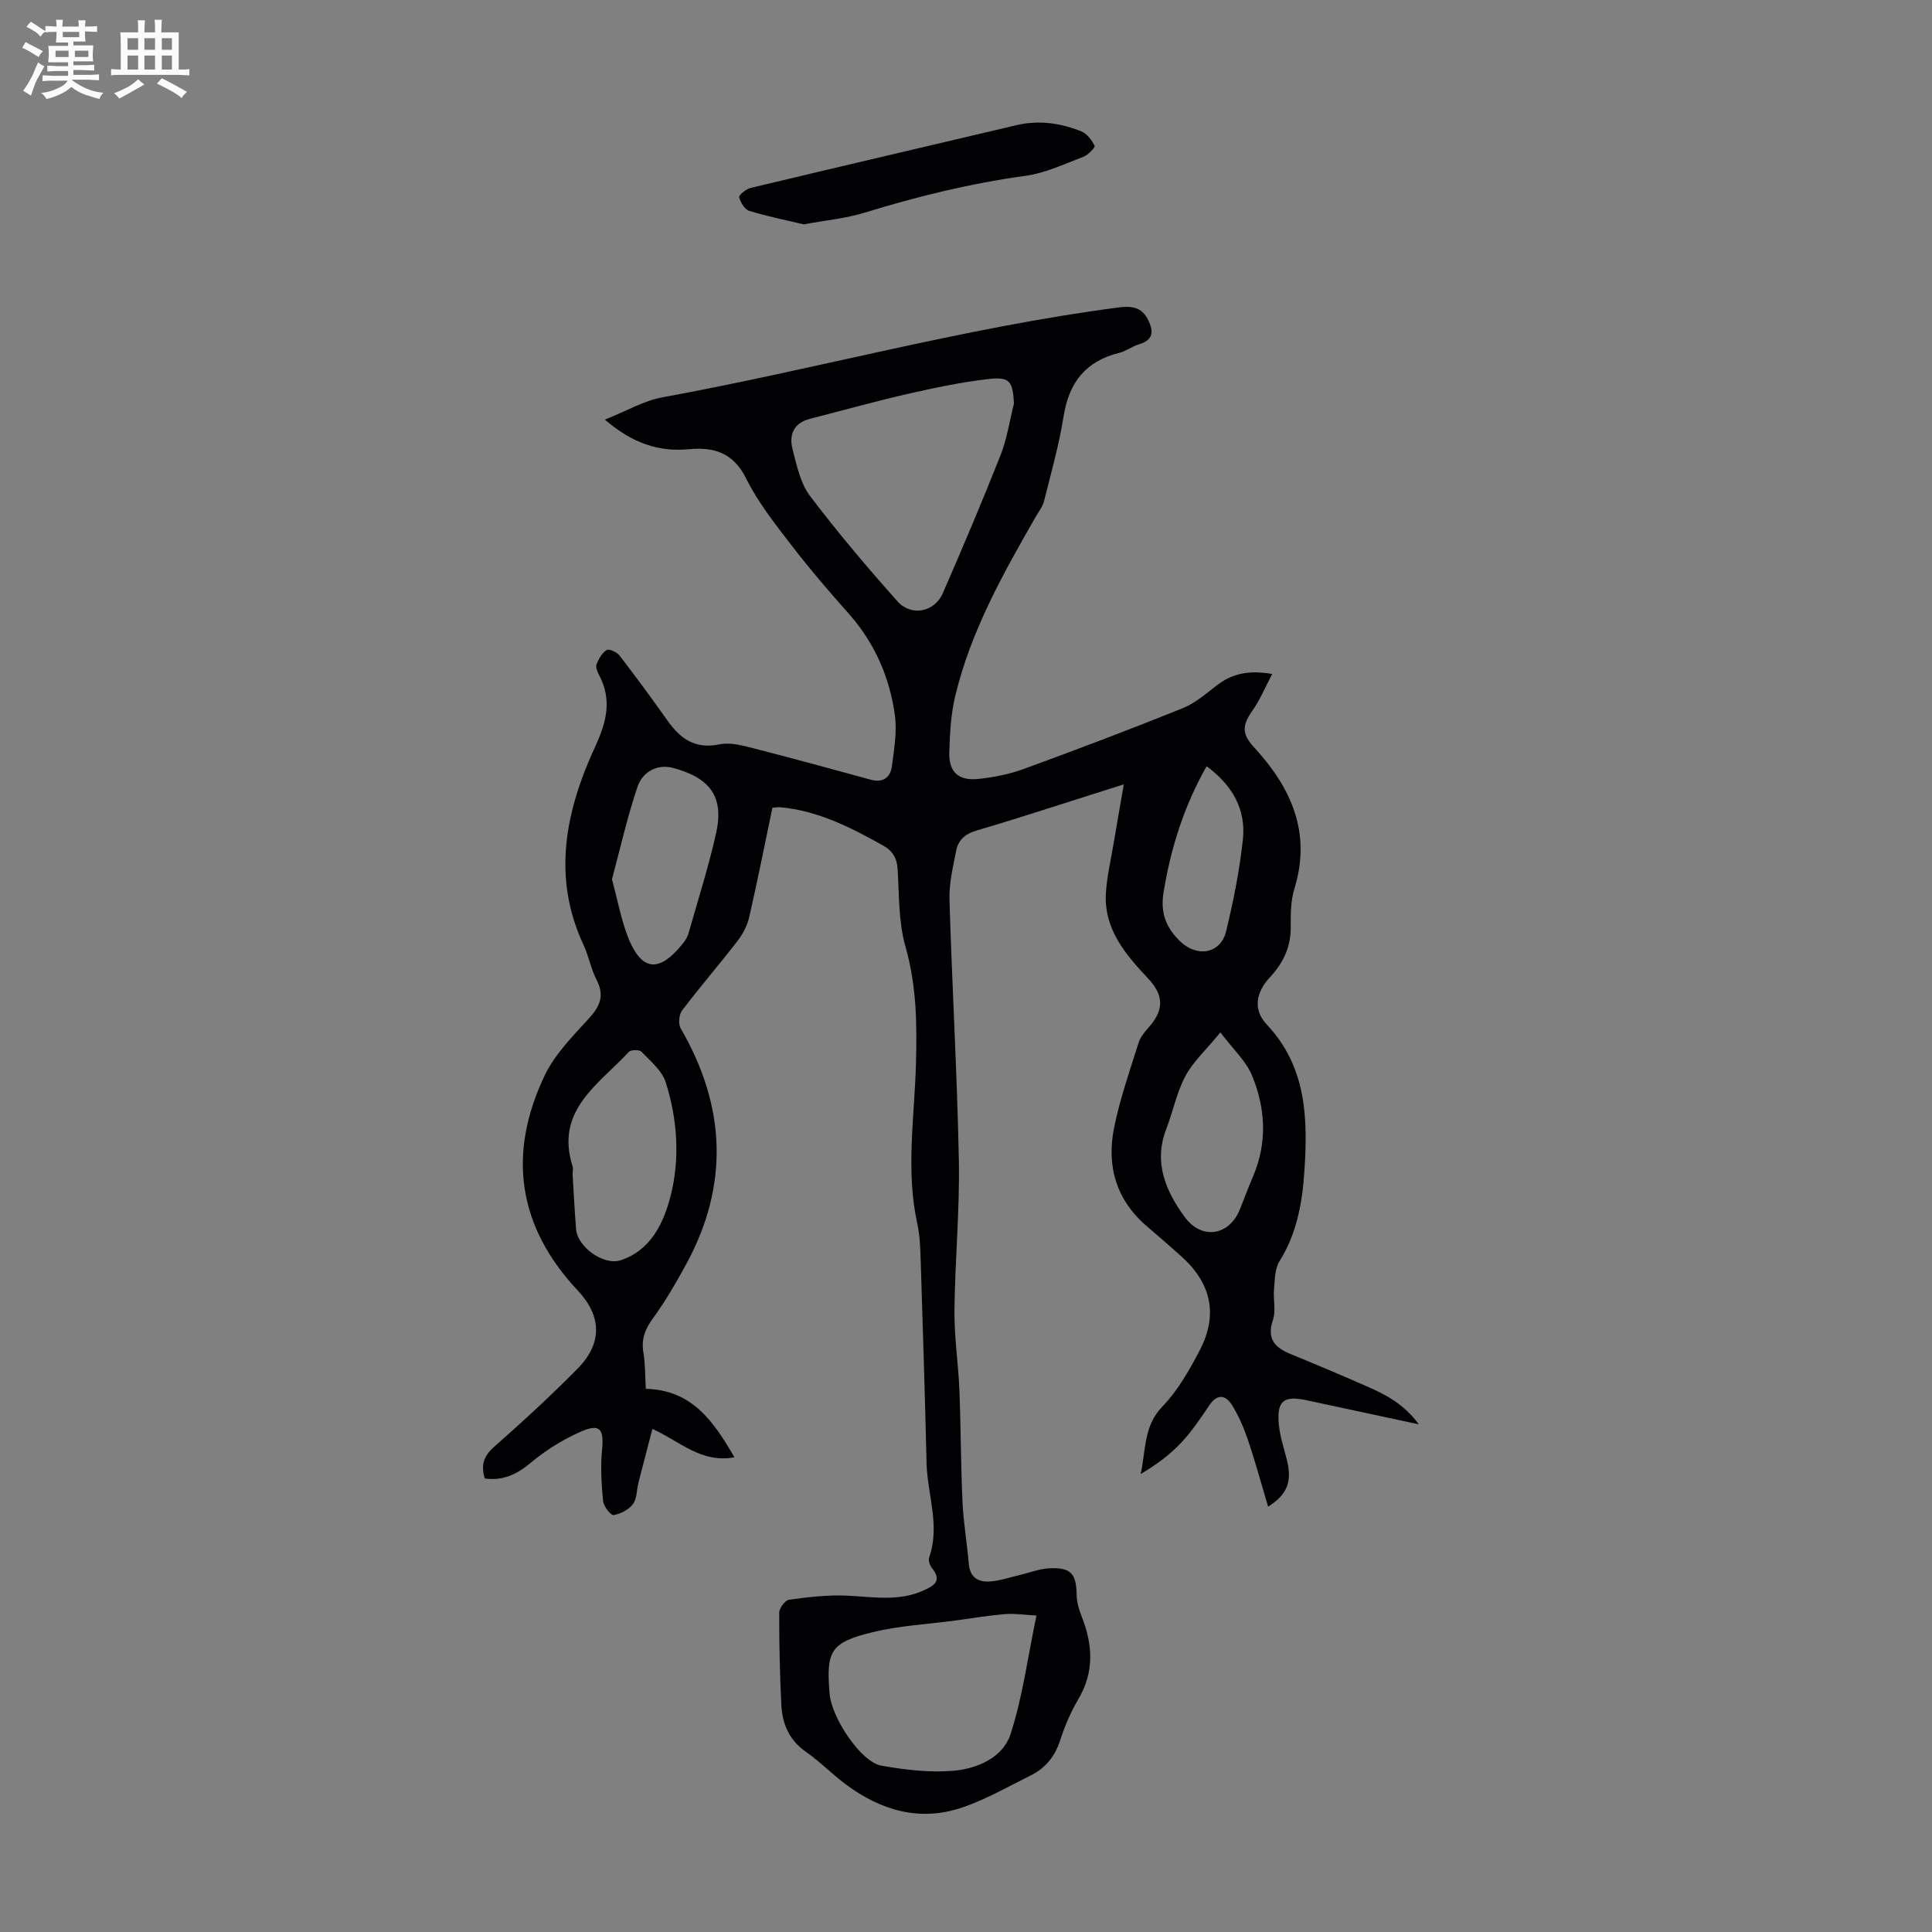 <svg enable-background="new 0 0 400 400" viewBox="0 0 400 400" xmlns="http://www.w3.org/2000/svg"><rect x="0" y="0" width="400" height="400" fill="#808080" stroke="none"/><path d="m6.8 9.5c.6.3 1.3.7 2.1 1.1-.4.4-.7.8-.9 1.2-.7-.4-1.3-.8-1.8-1.1s-1.1-.6-1.6-.8c.2-.4.5-.8.7-1.2.4.2.8.5 1.5.8zm.9 6.9c-.3.6-.5 1.1-.7 1.7s-.4 1.1-.6 1.7c-.6-.4-1.1-.7-1.6-1 .7-1 1.2-1.8 1.5-2.4.3-.5.6-1.1.8-1.7.3-.6.5-1.2.8-1.8.3.3.8.6 1.3.8-.7 1.3-1.2 2.2-1.5 2.7zm.1-11c.4.3 1 .7 1.7 1.1-.5.2-.8.6-1.1 1.1-.5-.6-1-1-1.4-1.2s-.9-.6-1.5-.8c.2-.4.5-.7.9-1.1.5.3.9.6 1.4.9zm10.5 13.1c1 .4 2 .6 3.1.7-.4.4-.7.8-.8 1.3-.9-.2-1.9-.6-3-.9-1-.4-2-.9-2.8-1.6-.5.4-1.1.9-1.9 1.3s-1.9.9-3.3 1.2c-.1-.3-.5-.8-1.1-1.3 1 0 2.1-.3 3.2-.8 1.2-.5 1.9-1 2.3-1.7h-3.2c-.4 0-1 0-2 .1v-1.2c1 0 1.7.1 2 .1h3.3v-1h-2.3c-.2 0-.9 0-2 .1v-1.2c1.2 0 1.9.1 2 .1h2.3v-.8h-4.1c0-.7.1-1.2.1-1.6 0-.5 0-1.1-.1-1.8h4.1v-.7h-2.5c0-.6.1-1.1.1-1.6v-.6h-.5c-.4 0-1 0-1.8.1v-1.3c1.2 0 1.9.1 2.1.1h.2c0-.3 0-.8-.1-1.4h1.4c0 .6-.1 1-.1 1.4h3.4c0-.4 0-.8-.1-1.3h1.5c0 .4-.1.9-.1 1.3.7 0 1.5 0 2.5-.1v1.2c-1 0-1.8-.1-2.5-.1v.6c0 .3 0 .8.1 1.5h-2.5v.8h4.1c0 .7-.1 1.3-.1 1.8s0 1 .1 1.5h-4.1v.8h1.4c.8 0 1.8 0 2.9-.1v1.2c-1 0-1.9-.1-2.8-.1h-1.5v1h3.2c.3 0 1 0 2.1-.1v1.2c-1.1 0-1.8-.1-2.1-.1h-3.4l-.1.1c1.4 1 2.4 1.5 3.4 1.9zm-4.1-6.7v-1.3h-2.7v1.3zm2.2-4.1v-1.1h-3.4v1.1zm1.9 4.1v-1.3h-2.8v1.3z" fill="#fafbfa"/><path d="m37 6.7v2.3 5.4c1 0 1.8 0 2.2-.1v1.3c-.6 0-1.5-.1-2.5-.1h-11.9c-.7 0-1.3 0-1.8.1v-1.3c.5 0 1.1.1 2 .1v-5.2c0-1 0-1.8-.1-2.5h3.7c0-1.3 0-2.1-.1-2.5h1.5c0 .4-.1 1.3-.1 2.5h2.2c0-1.2 0-2.1-.1-2.6h1.5c0 .4-.1 1.3-.1 2.6zm-12.3 13.7c-.3-.4-.7-.8-1.1-1.1 1.1-.4 2.1-.9 2.9-1.3.8-.5 1.5-1 2.1-1.6.4.4.9.8 1.3 1.1-2.5 1.4-4.2 2.4-5.2 2.9zm3.9-10.1v-2.4h-2.2v2.4zm0 4.1v-2.9h-2.2v2.9zm3.5-4.1v-2.4h-2.2v2.4zm0 4.1v-2.9h-2.2v2.9zm.4 2.9 1-1.1c.6.3 1.4.7 2.5 1.3s2 1.1 2.7 1.5c-.4.4-.8.8-1.1 1.3-.8-.8-2.5-1.7-5.1-3zm3.1-7v-2.4h-2.1v2.4zm0 4.1v-2.9h-2.1v2.9z" fill="#fafbfa"/><g fill="#010103"><path d="m263.4 139.54c-1.55 2.93-2.57 5.43-4.09 7.58-2.17 3.08-2.22 4.82.32 7.59 7.72 8.39 11.96 17.71 8.33 29.4-.77 2.49-.73 5.29-.73 7.95.01 4.07-1.61 7.39-4.28 10.25-2.91 3.11-3.61 6.68-.68 9.8 8.29 8.82 8.52 19.51 7.78 30.5-.44 6.51-1.57 12.81-5.15 18.52-.98 1.57-.95 3.85-1.13 5.82-.19 2.11.43 4.42-.22 6.33-1.35 3.97.45 5.75 3.73 7.09 5.27 2.16 10.52 4.38 15.74 6.67 3.87 1.7 7.63 3.62 10.73 7.85-8.22-1.76-15.7-3.35-23.18-4.97-4.82-1.05-6.29.11-5.79 5.1.24 2.42 1.04 4.79 1.64 7.17 1.13 4.49.18 7.19-3.87 9.75-1.4-4.69-2.64-9.27-4.16-13.76-.85-2.51-1.91-5.01-3.31-7.26-1.27-2.04-2.99-2.49-4.67-.01-1.81 2.69-3.64 5.42-5.84 7.77-2.38 2.53-5.22 4.63-8.41 6.5 1.11-4.92.56-9.9 4.48-13.95 3.2-3.31 5.6-7.54 7.76-11.68 3.87-7.42 2.35-13.99-3.98-19.58-2.26-2-4.52-4.01-6.83-5.96-6.47-5.45-8.54-12.54-6.93-20.52 1.21-6 3.26-11.84 5.1-17.69.38-1.2 1.35-2.27 2.21-3.26 3.06-3.52 2.96-6.52-.26-9.95-4.73-5.03-9.23-10.28-8.74-17.8.23-3.44 1.04-6.84 1.61-10.26.64-3.83 1.32-7.66 2.09-12.13-2.58.81-4.64 1.47-6.71 2.12-7.89 2.49-15.74 5.09-23.68 7.4-2.34.68-3.85 1.91-4.29 4.11-.67 3.37-1.51 6.82-1.41 10.21.53 17.99 1.59 35.96 1.94 53.95.2 10.39-.81 20.8-.91 31.2-.05 5.45.8 10.91 1.02 16.37.31 7.7.29 15.42.64 23.12.2 4.34.94 8.65 1.32 12.98.24 2.75 2 3.73 4.32 3.57 2.07-.14 4.1-.84 6.15-1.32s4.08-1.3 6.14-1.41c4.56-.22 5.65 1.1 5.71 5.57.02 1.5.51 3.07 1.07 4.49 2.29 5.82 2.6 11.43-.74 17.07-1.58 2.67-2.82 5.61-3.78 8.57-1.08 3.31-3.05 5.69-6.07 7.19-4.69 2.32-9.29 4.98-14.22 6.65-8.74 2.96-16.77.6-23.99-4.75-2.87-2.13-5.39-4.75-8.32-6.79-3.47-2.42-4.9-5.78-5.09-9.71-.32-6.37-.46-12.75-.44-19.12 0-.93 1.23-2.56 2.05-2.67 3.95-.53 7.97-1.02 11.93-.84 5.36.24 10.7 1.27 15.87-1.06 2.16-.97 3.95-1.99 1.76-4.66-.44-.54-.78-1.58-.57-2.19 2.34-6.61-.39-13.06-.54-19.58-.32-13.86-.76-27.71-1.2-41.57-.09-2.67-.15-5.4-.72-7.99-2.42-11.03-.56-22.09-.27-33.11.22-8.2.13-16.16-2.17-24.2-1.45-5.07-1.3-10.63-1.62-15.98-.15-2.38-1-3.85-3.11-5.02-6.68-3.72-13.42-7.17-21.2-7.87-.43-.04-.87.06-1.62.11-1.57 7.51-3.07 15.05-4.78 22.54-.4 1.76-1.3 3.55-2.41 4.99-3.76 4.87-7.79 9.53-11.51 14.44-.65.85-.82 2.79-.3 3.69 9.38 16.16 10.1 32.47 1.08 48.97-2.08 3.81-4.28 7.6-6.83 11.1-1.63 2.24-2.43 4.31-1.96 7.07.41 2.4.34 4.87.5 7.5 9.46.22 13.97 6.58 18.35 14.18-6.91 1.26-11.2-3.26-16.99-5.88-.95 3.66-1.93 7.37-2.88 11.09-.38 1.51-.29 3.33-1.14 4.47-.87 1.16-2.56 2.05-4.01 2.28-.6.09-2.07-1.82-2.18-2.91-.34-3.52-.55-7.11-.21-10.62.42-4.31-.44-5.49-4.43-3.73-3.69 1.63-7.25 3.85-10.34 6.43-2.87 2.4-5.69 3.76-9.51 3.26-.8-2.64-.33-4.55 1.86-6.49 5.95-5.26 11.82-10.63 17.38-16.29 5.12-5.21 5-10.82.01-16.14-12.49-13.31-14.57-28.32-6.85-44.53 2.11-4.42 5.83-8.15 9.2-11.85 2.3-2.53 3.21-4.73 1.54-7.95-1.17-2.26-1.61-4.89-2.69-7.21-6.61-14.13-3.69-27.85 2.4-41.06 2.4-5.19 3.5-9.69.82-14.82-.35-.67-.77-1.64-.54-2.22.44-1.12 1.14-2.36 2.1-2.97.48-.3 2.1.41 2.64 1.11 3.42 4.43 6.73 8.94 9.96 13.5 2.66 3.76 5.72 5.97 10.76 4.92 2.25-.47 4.85.25 7.18.85 8.09 2.06 16.14 4.29 24.2 6.48 2.52.68 4.02-.52 4.32-2.81.45-3.49 1.08-7.1.62-10.52-1.08-7.88-4.18-14.99-9.55-21.05-4.09-4.6-8.11-9.28-11.86-14.16-3.39-4.41-6.93-8.86-9.37-13.8-2.63-5.32-6.65-6.59-11.76-6.1-6.39.61-11.82-1.24-17.51-6.12 4.4-1.74 8.03-3.91 11.93-4.62 31.55-5.76 62.52-14.44 94.38-18.6 2.73-.36 4.85-.12 6.17 2.58 1.2 2.44 1.05 4.2-1.95 5.07-1.38.4-2.6 1.39-3.99 1.73-6.96 1.7-10.45 6.13-11.56 13.14-.94 5.92-2.59 11.73-4.05 17.56-.29 1.15-1.1 2.17-1.71 3.23-6.8 11.84-13.49 23.76-16.69 37.18-.9 3.76-1.1 7.74-1.22 11.63-.12 4.05 1.91 5.93 6.03 5.49 3.2-.34 6.45-.99 9.46-2.09 11.02-4.03 21.99-8.18 32.88-12.57 2.61-1.05 4.86-3.08 7.16-4.82 2.97-2.24 6.27-3.11 11.33-2.25zm-53.47-56.02c-.25-4.55-.86-5.54-5.15-5.06-5.6.63-11.15 1.8-16.66 3.05-6.84 1.56-13.6 3.46-20.4 5.19-3.44.87-4.4 3.36-3.62 6.35.86 3.31 1.6 6.98 3.58 9.6 5.71 7.55 11.85 14.79 18.14 21.86 2.84 3.2 7.68 2.21 9.38-1.69 4.13-9.49 8.18-19.03 11.98-28.66 1.33-3.39 1.86-7.09 2.75-10.64zm4.66 250.96c-2.59-.14-4.56-.46-6.5-.3-3.45.29-6.87.86-10.3 1.33-5.75.77-11.62 1.07-17.22 2.44-8.64 2.12-9.55 3.87-8.81 12.73.41 5 6.5 14.12 10.69 14.87 4.89.88 9.99 1.48 14.9 1.07 4.95-.41 10.26-2.7 11.86-7.55 2.51-7.69 3.55-15.87 5.38-24.59zm-96.04-91.36c.23 3.79.42 7.59.72 11.38.28 3.65 5.7 7.54 9.16 6.44 6.43-2.06 9.04-7.98 10.42-13.36 1.95-7.65 1.42-15.84-1.02-23.51-.77-2.41-3.16-4.37-5.03-6.33-.42-.45-2.17-.42-2.6.04-6.21 6.72-15.33 12.07-11.66 23.67.16.5.02 1.1.01 1.67zm8.15-61.07c1.19 4.36 1.89 8.34 3.34 12.02 3.4 8.62 7.64 5.92 11.52 1.05.47-.59.84-1.34 1.05-2.07 1.94-6.87 4.13-13.69 5.67-20.65 1.66-7.53-1.37-11.37-8.88-13.4-3.3-.89-6.36.77-7.42 3.92-2.13 6.31-3.59 12.84-5.28 19.13zm125.97 31.7c-3.04 3.71-5.68 6.09-7.25 9.05-1.81 3.41-2.57 7.35-3.97 10.99-2.66 6.91-.09 12.8 3.82 18.16 3.55 4.87 9.28 3.88 11.46-1.62.9-2.28 1.77-4.58 2.73-6.84 2.97-7 2.55-14.07-.26-20.86-1.25-2.99-3.91-5.4-6.53-8.88zm-2.85-55.11c-4.69 8.25-7.44 16.98-8.93 26.2-.67 4.16.53 7.3 3.54 10.14 3.47 3.28 8.3 2.47 9.42-2.16 1.52-6.27 2.8-12.65 3.48-19.06.66-6.23-2.23-11.22-7.51-15.12z"/><path d="m166.4 46.45c-3.54-.84-7.47-1.63-11.27-2.79-.94-.29-1.82-1.75-2.09-2.83-.11-.43 1.4-1.68 2.33-1.91 18.34-4.39 36.71-8.67 55.06-13 4.64-1.1 9.14-.45 13.45 1.28 1.17.47 2.17 1.81 2.75 2.99.16.33-1.35 1.9-2.33 2.27-3.94 1.49-7.88 3.38-11.99 3.94-11.33 1.55-22.34 4.27-33.25 7.61-3.9 1.22-8.07 1.59-12.66 2.44z"/></g></svg>